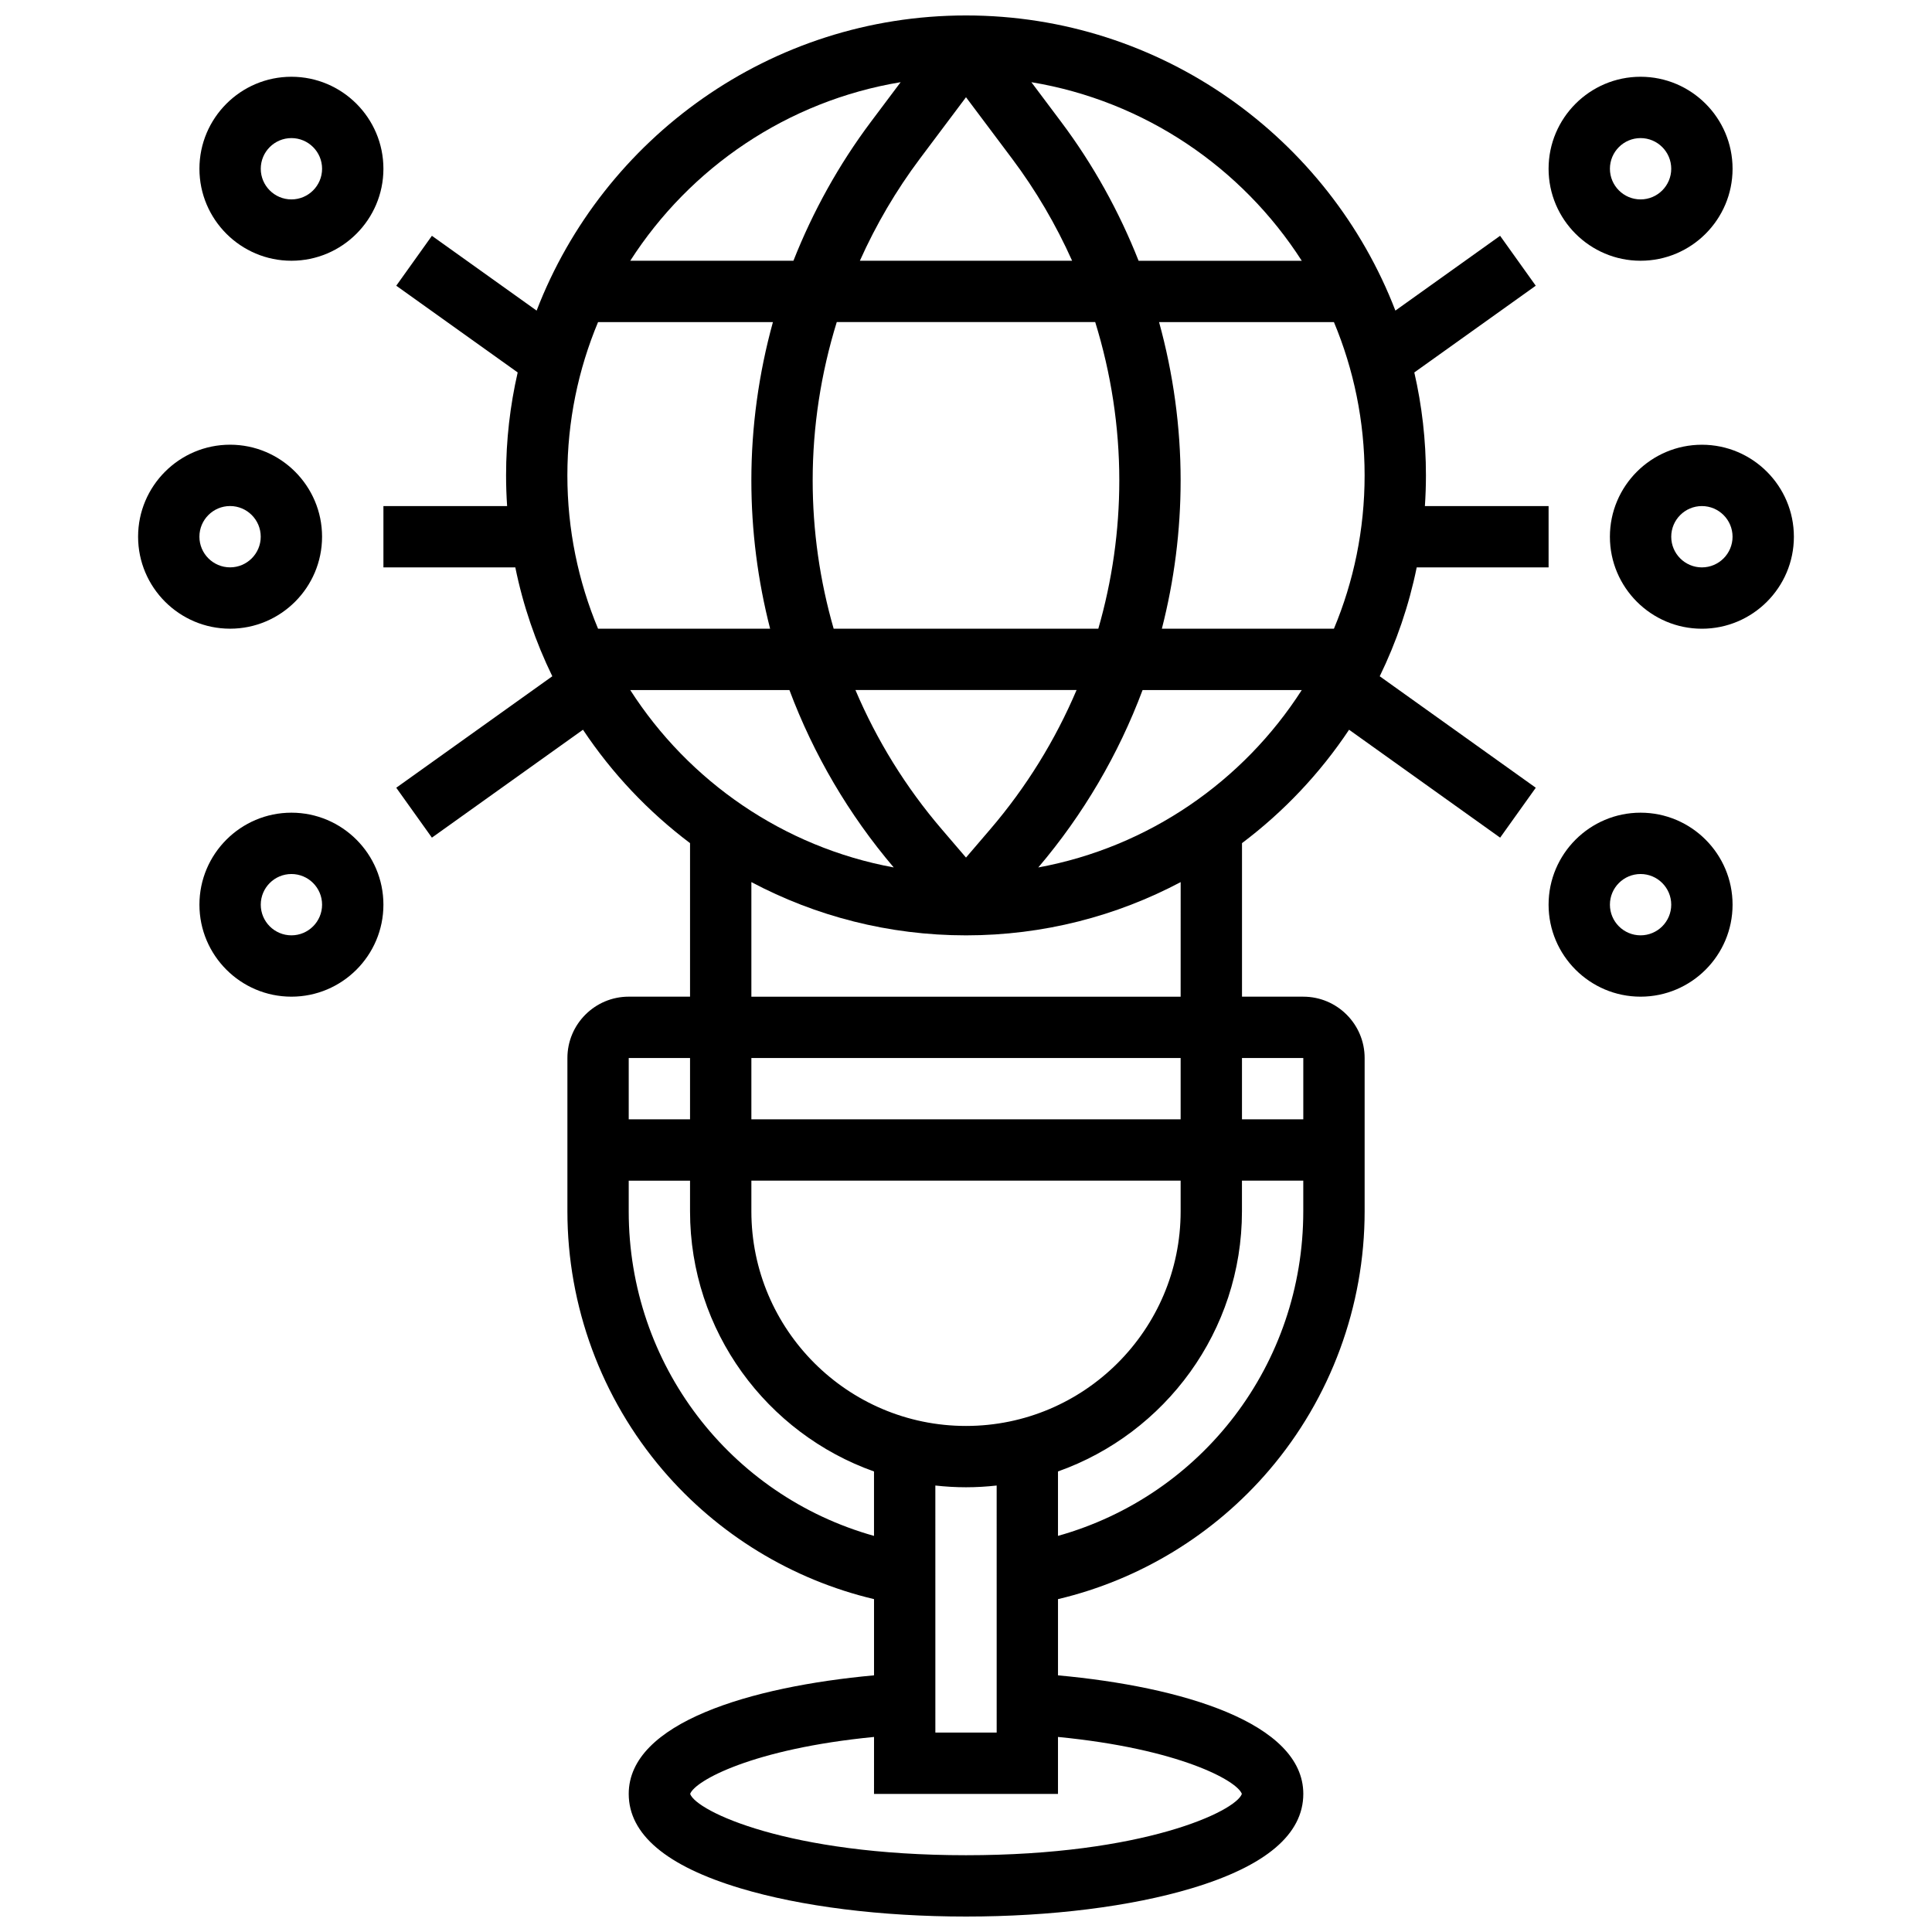<?xml version="1.0" encoding="UTF-8"?>
<!-- Uploaded to: ICON Repo, www.iconrepo.com, Generator: ICON Repo Mixer Tools -->
<svg width="800px" height="800px" version="1.1" viewBox="144 144 512 512" xmlns="http://www.w3.org/2000/svg">
 <defs>
  <clipPath id="a">
   <path d="m245 148.09h310v503.81h-310z"/>
  </clipPath>
 </defs>
 <g clip-path="url(#a)">
  <path d="m519.44 294.36h34.953v-16.25h-32.781c0.18-2.688 0.277-5.394 0.277-8.125 0-9.375-1.066-18.508-3.082-27.281l32.184-22.988-9.449-13.227-27.75 19.82c-17.598-45.699-61.965-78.215-113.79-78.215-51.828 0-96.195 32.516-113.79 78.219l-27.754-19.824-9.445 13.227 32.18 22.984c-2.012 8.773-3.078 17.906-3.078 27.285 0 2.731 0.098 5.438 0.277 8.125h-32.781v16.25h34.953c2.062 10.129 5.391 19.805 9.805 28.855l-41.355 29.543 9.445 13.227 40.039-28.598c7.695 11.551 17.301 21.719 28.371 30.051v40.688h-16.25c-8.961 0-16.25 7.293-16.25 16.25v40.629c0 25.137 8.98 49.488 25.281 68.578 14.609 17.102 34.293 29.066 55.977 34.203v20.195c-32.691 2.992-65.008 12.555-65.008 31.414 0 10.711 9.957 19.129 29.59 25.02 16.086 4.832 37.32 7.488 59.797 7.488 22.473 0 43.711-2.656 59.793-7.484 19.637-5.887 29.59-14.305 29.59-25.02 0-18.863-32.297-28.426-65.008-31.414v-20.195c21.688-5.137 41.367-17.102 55.977-34.203 16.305-19.09 25.285-43.445 25.285-68.578v-40.629c0-8.961-7.293-16.25-16.25-16.25h-16.25v-40.691c11.07-8.328 20.68-18.5 28.375-30.051l40.035 28.598 9.445-13.227-41.355-29.539c4.41-9.055 7.734-18.73 9.801-28.859zm-119.44 76.902-6.422-7.496c-9.543-11.133-17.227-23.598-22.879-36.902h58.605c-5.652 13.305-13.336 25.766-22.879 36.902zm-35.07-60.648c-3.656-12.691-5.562-25.918-5.562-39.316 0-14.227 2.191-28.395 6.383-41.945h68.492c4.191 13.547 6.383 27.719 6.383 41.945 0 13.395-1.906 26.621-5.562 39.316zm-70.57-40.629c0-14.391 2.898-28.117 8.133-40.629h46.34c-3.758 13.629-5.715 27.758-5.715 41.941 0 13.352 1.699 26.555 4.973 39.316h-45.598c-5.234-12.516-8.133-26.238-8.133-40.629zm105.64-100.22 12.211 16.281c6.301 8.402 11.629 17.496 15.91 27.055h-56.246c4.281-9.559 9.605-18.652 15.91-27.055zm51.164 59.59h46.34c5.234 12.516 8.133 26.238 8.133 40.629s-2.898 28.117-8.133 40.629h-45.598c3.273-12.762 4.973-25.965 4.973-39.316 0-14.18-1.957-28.309-5.715-41.941zm37.816-16.25h-43.242c-5.168-13.094-12.051-25.512-20.523-36.805l-7.891-10.52c30.031 4.973 55.832 22.656 71.656 47.324zm-106.3-47.328-7.891 10.52c-8.473 11.297-15.355 23.715-20.523 36.805h-43.242c15.824-24.664 41.621-42.348 71.656-47.324zm-71.66 161.09h42.184c6.383 17.027 15.691 32.957 27.641 47.012-29.246-5.379-54.32-22.844-69.824-47.012zm15.848 97.512v16.25h-16.25v-16.25zm65.008 113.3c2.668 0.297 5.379 0.461 8.125 0.461s5.457-0.164 8.125-0.461l0.004 65.473h-16.25zm8.129-15.789c-31.363 0-56.883-25.516-56.883-56.883v-8.125h113.76v8.125c0 31.367-25.516 56.883-56.879 56.883zm-56.883-81.258v-16.25h113.76v16.25zm-32.504 24.379v-8.125h16.25v8.125c0 31.781 20.383 58.875 48.754 68.941v17.074c-38.184-10.715-65.004-45.461-65.004-86.016zm162.49 154.39c-1.637 4.598-25.996 16.25-73.105 16.25-47.113 0-71.469-11.652-73.105-16.25 1.262-3.5 16.633-11.969 48.73-15.094l-0.004 15.094h48.754v-15.094c32.098 3.125 47.469 11.594 48.73 15.094zm-48.73-68.379v-17.074c28.375-10.062 48.754-37.16 48.754-68.941v-8.125h16.25v8.125c0.004 40.559-26.816 75.305-65.004 86.016zm65.008-126.64v16.25h-16.25v-16.25zm-32.504-16.25h-113.76v-30.367c16.992 9.004 36.348 14.113 56.883 14.113 20.531 0 39.891-5.109 56.883-14.113zm-37.727-34.25c11.949-14.051 21.262-29.984 27.641-47.012h42.184c-15.5 24.168-40.574 41.633-69.824 47.012z"/>
 </g>
 <path d="m578.77 359.37c-13.441 0-24.379 10.934-24.379 24.379 0 13.441 10.938 24.379 24.379 24.379 13.441 0 24.379-10.934 24.379-24.379 0-13.441-10.938-24.379-24.379-24.379zm0 32.504c-4.481 0-8.125-3.644-8.125-8.125 0-4.481 3.644-8.125 8.125-8.125s8.125 3.644 8.125 8.125c0 4.481-3.644 8.125-8.125 8.125z"/>
 <path d="m578.77 213.1c13.441 0 24.379-10.934 24.379-24.379 0-13.441-10.938-24.379-24.379-24.379-13.441 0-24.379 10.934-24.379 24.379 0 13.441 10.938 24.379 24.379 24.379zm0-32.504c4.481 0 8.125 3.644 8.125 8.125 0 4.481-3.644 8.125-8.125 8.125s-8.125-3.644-8.125-8.125c0-4.481 3.644-8.125 8.125-8.125z"/>
 <path d="m595.02 261.86c-13.441 0-24.379 10.934-24.379 24.379 0 13.441 10.938 24.379 24.379 24.379 13.441 0 24.379-10.934 24.379-24.379-0.004-13.441-10.938-24.379-24.379-24.379zm0 32.504c-4.481 0-8.125-3.644-8.125-8.125s3.644-8.125 8.125-8.125c4.481 0 8.125 3.644 8.125 8.125s-3.644 8.125-8.125 8.125z"/>
 <path d="m221.23 359.37c-13.441 0-24.379 10.934-24.379 24.379 0 13.441 10.938 24.379 24.379 24.379 13.441 0 24.379-10.934 24.379-24.379 0-13.441-10.938-24.379-24.379-24.379zm0 32.504c-4.481 0-8.125-3.644-8.125-8.125 0-4.481 3.644-8.125 8.125-8.125 4.481 0 8.125 3.644 8.125 8.125 0 4.481-3.644 8.125-8.125 8.125z"/>
 <path d="m221.23 213.1c13.441 0 24.379-10.934 24.379-24.379 0-13.441-10.938-24.379-24.379-24.379-13.441 0-24.379 10.938-24.379 24.379s10.938 24.379 24.379 24.379zm0-32.504c4.481 0 8.125 3.644 8.125 8.125 0 4.481-3.644 8.125-8.125 8.125-4.481 0-8.125-3.644-8.125-8.125 0-4.481 3.644-8.125 8.125-8.125z"/>
 <path d="m229.35 286.23c0-13.441-10.938-24.379-24.379-24.379-13.438 0-24.375 10.938-24.375 24.379s10.938 24.379 24.379 24.379c13.441 0 24.375-10.938 24.375-24.379zm-32.504 0c0-4.481 3.644-8.125 8.125-8.125 4.481 0 8.125 3.644 8.125 8.125s-3.644 8.125-8.125 8.125c-4.477 0-8.125-3.644-8.125-8.125z"/>
</svg>